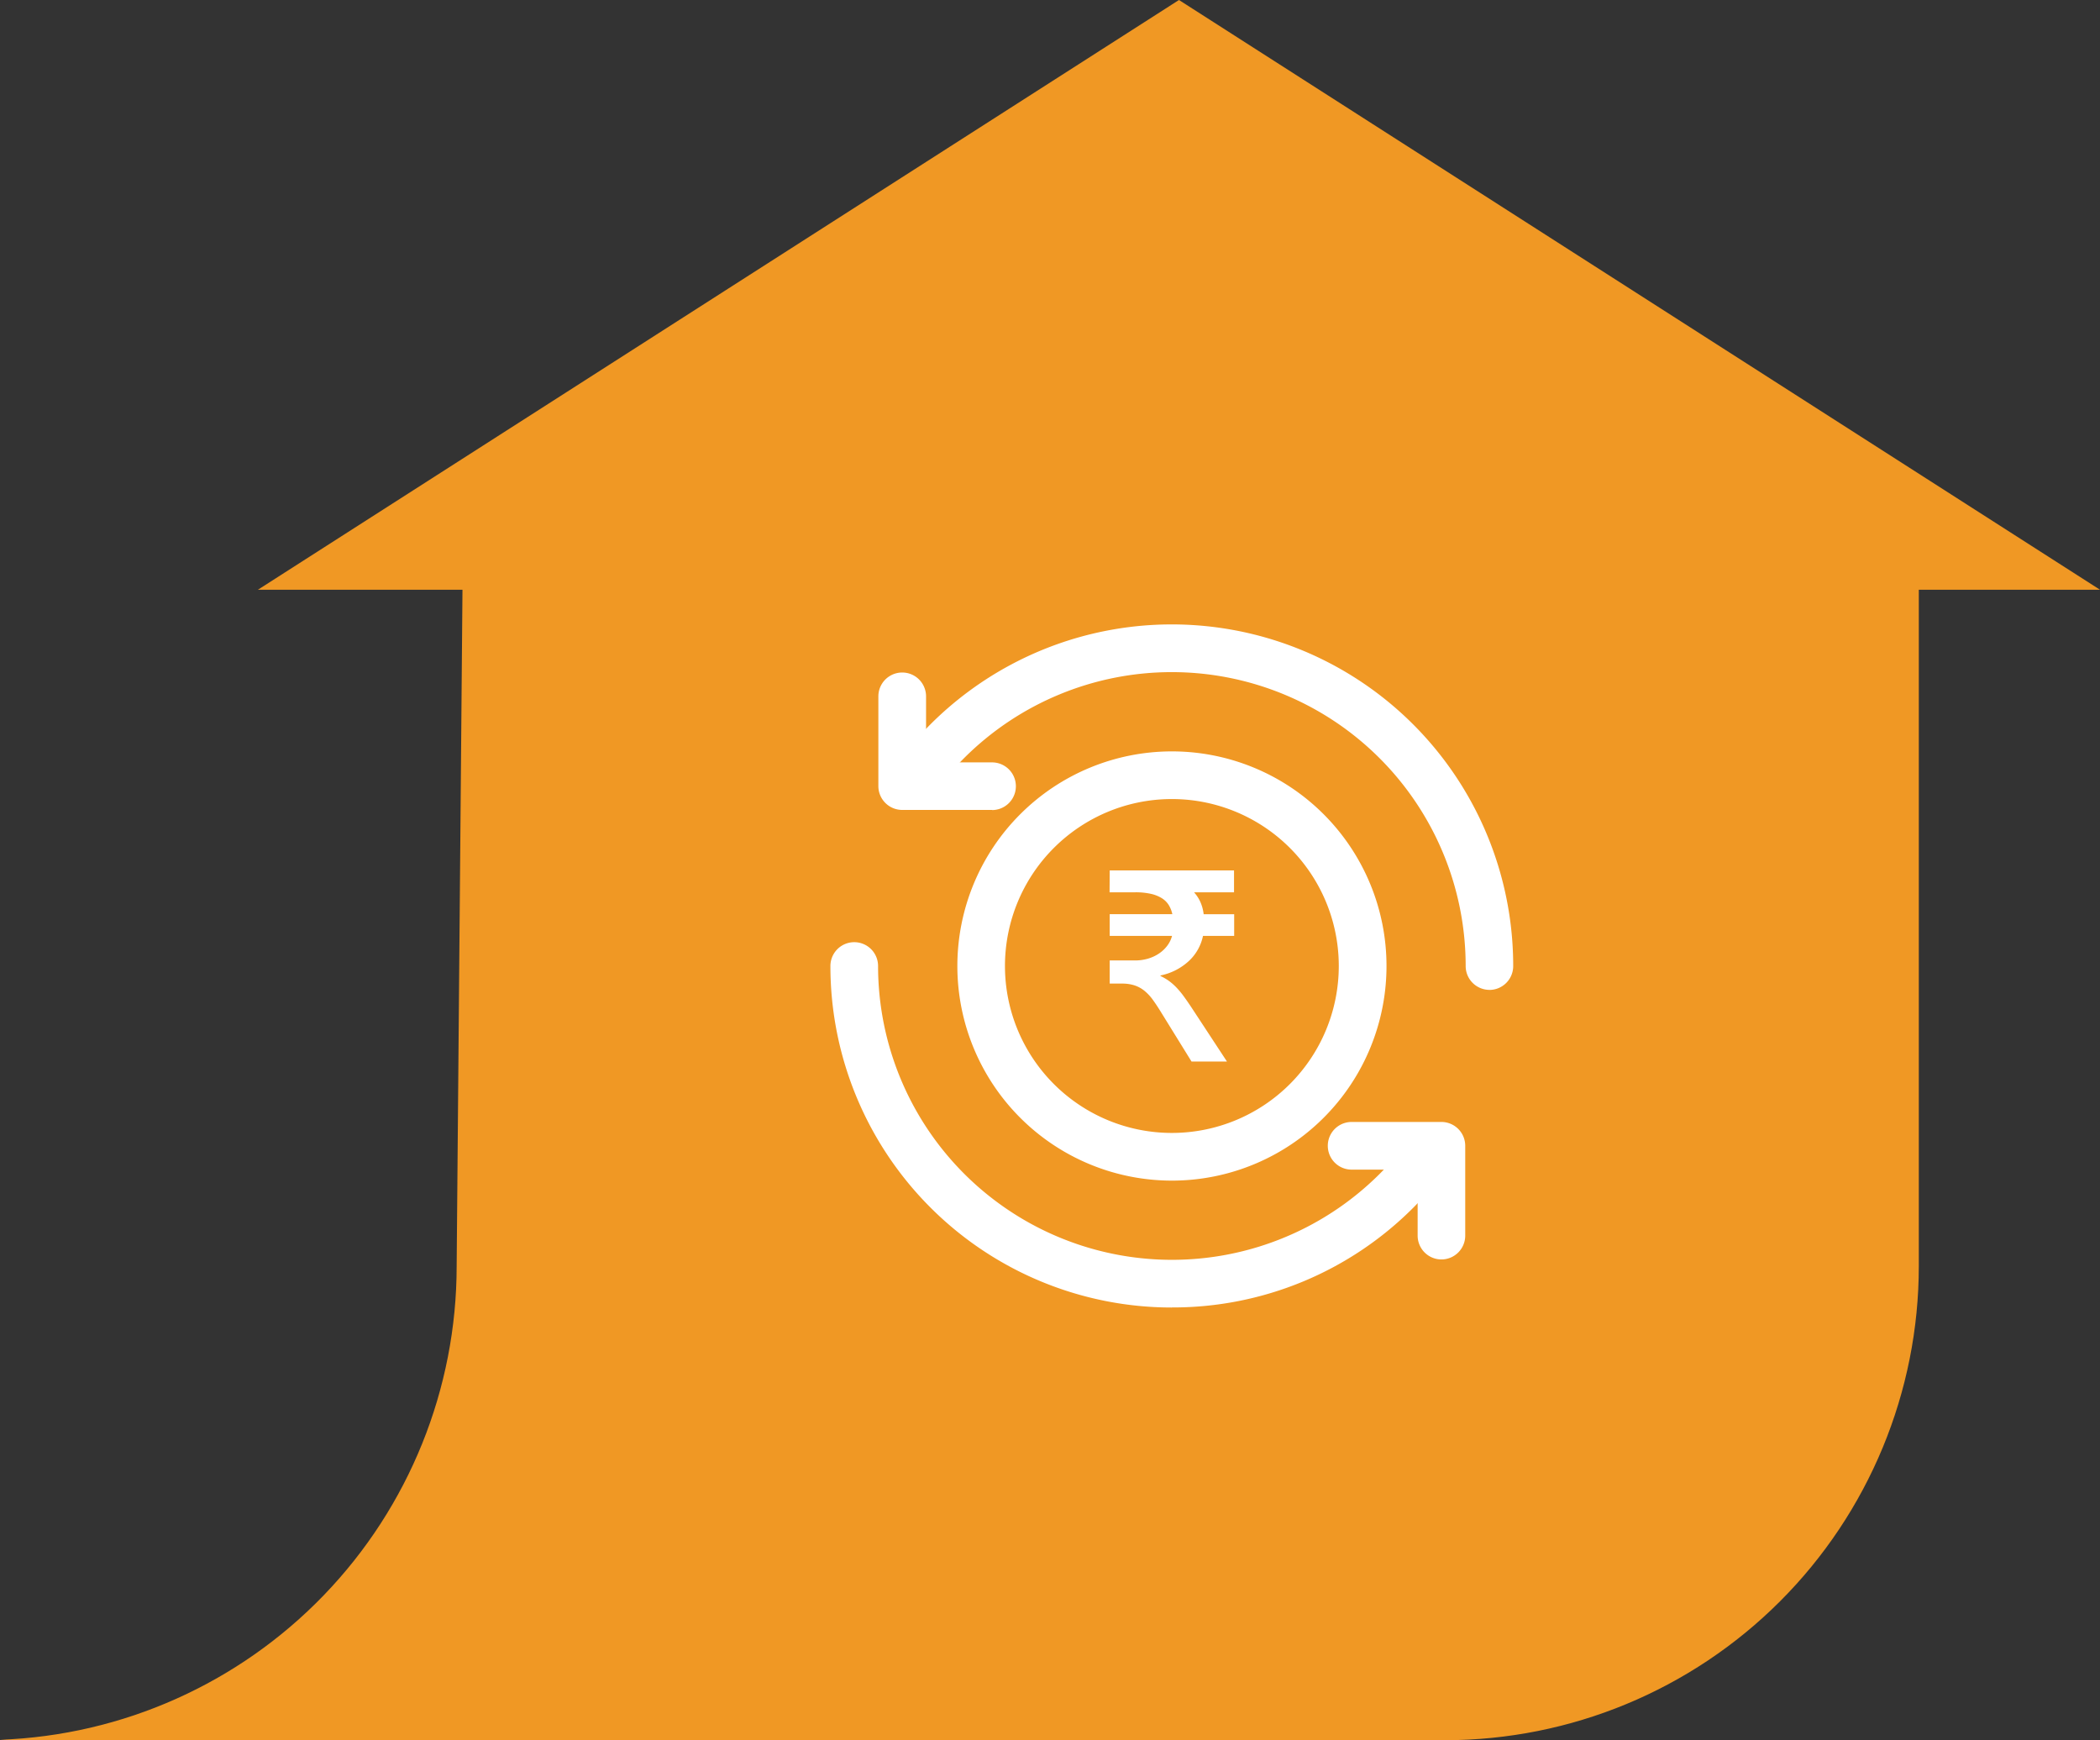 <svg xmlns="http://www.w3.org/2000/svg" xmlns:xlink="http://www.w3.org/1999/xlink" width="172.448" height="142.873" viewBox="0 0 172.448 142.873"><rect x="0" y="0" width="172.448" height="142.873" fill="#333333" stroke="none"/><defs><clipPath id="a"><path d="M142.639,142.873c-.479,0-.951-.018-1.425-.035a38.916,38.916,0,0,0,37.5-38.884l.478-55.535h-16.8L238.029,0l75.633,48.418H298.783v55.535a38.921,38.921,0,0,1-38.921,38.92Z" transform="translate(-141.214)" fill="none"/></clipPath><linearGradient id="b" x1="-2.131" y1="1" x2="-2.126" y2="1" gradientUnits="objectBoundingBox"><stop offset="0" stop-color="#ecaa5b"/><stop offset="1" stop-color="#f09824"/></linearGradient></defs><g transform="translate(-8514.394 -1992.252)"><g transform="translate(8514.394 1992.252)"><g transform="translate(0 0)" clip-path="url(#a)"><rect width="172.448" height="142.873" transform="translate(0 0)" fill="url(#b)"/></g></g><g transform="translate(8313 1458.256)"><g transform="translate(269.586 585.26)"><path d="M22.871,40.493A17.62,17.62,0,1,1,40.5,22.871,17.62,17.62,0,0,1,22.871,40.493Zm0-31.327a13.706,13.706,0,1,0,13.71,13.708A13.706,13.706,0,0,0,22.871,9.166Z" transform="translate(5.165 5.173)" fill="#fff"/><path d="M55.377,31.253A1.957,1.957,0,0,1,53.42,29.3,24.133,24.133,0,0,0,12.228,12.228a24.589,24.589,0,0,0-2.243,2.591,1.959,1.959,0,0,1-3.138-2.346,29.306,29.306,0,0,1,2.6-3A28.037,28.037,0,0,1,57.323,29.3a1.957,1.957,0,0,1-1.964,1.957ZM29.291,57.331A28.037,28.037,0,0,1,1.254,29.294a1.957,1.957,0,1,1,3.914,0A24.136,24.136,0,0,0,48.609,43.767a1.959,1.959,0,0,1,3.131,2.348,28.919,28.919,0,0,1-2.6,3,27.875,27.875,0,0,1-19.83,8.211Z" transform="translate(-1.254 -1.247)" fill="#fff"/><path d="M49,50.952A1.957,1.957,0,0,1,47.049,49V43.578H41.628a1.957,1.957,0,0,1,0-3.914H49a1.957,1.957,0,0,1,1.957,1.957V49A1.957,1.957,0,0,1,49,50.952ZM12.1,14.046H4.722A1.957,1.957,0,0,1,2.765,12.1V4.722a1.958,1.958,0,0,1,3.916,0v5.421H12.1a1.957,1.957,0,1,1,0,3.914Z" transform="translate(1.173 1.186)" fill="#fff"/><path d="M.011,3.589H5.154a2.384,2.384,0,0,0-.29-.739,1.765,1.765,0,0,0-.569-.569,2.881,2.881,0,0,0-.908-.361A5.744,5.744,0,0,0,2.1,1.795H0L.011,0H10.22V1.795H6.938a3.046,3.046,0,0,1,.52.8,3.389,3.389,0,0,1,.268,1h2.506V5.373H7.671A3.884,3.884,0,0,1,6.505,7.441,4.852,4.852,0,0,1,4.18,8.623v.044a4.276,4.276,0,0,1,.689.4,4.607,4.607,0,0,1,.613.536,6.9,6.9,0,0,1,.585.7q.29.394.618.886l2.954,4.5H6.73L4.235,11.654q-.361-.591-.684-1.034a3.855,3.855,0,0,0-.689-.739,2.582,2.582,0,0,0-.81-.443A3.274,3.274,0,0,0,1.018,9.29H.011v-1.9H2.09a3.751,3.751,0,0,0,1.061-.148,3.25,3.25,0,0,0,.9-.416,2.818,2.818,0,0,0,.678-.635,2.329,2.329,0,0,0,.4-.815H.011Z" transform="translate(22.924 20.2)" fill="#fff"/></g></g></g></svg>